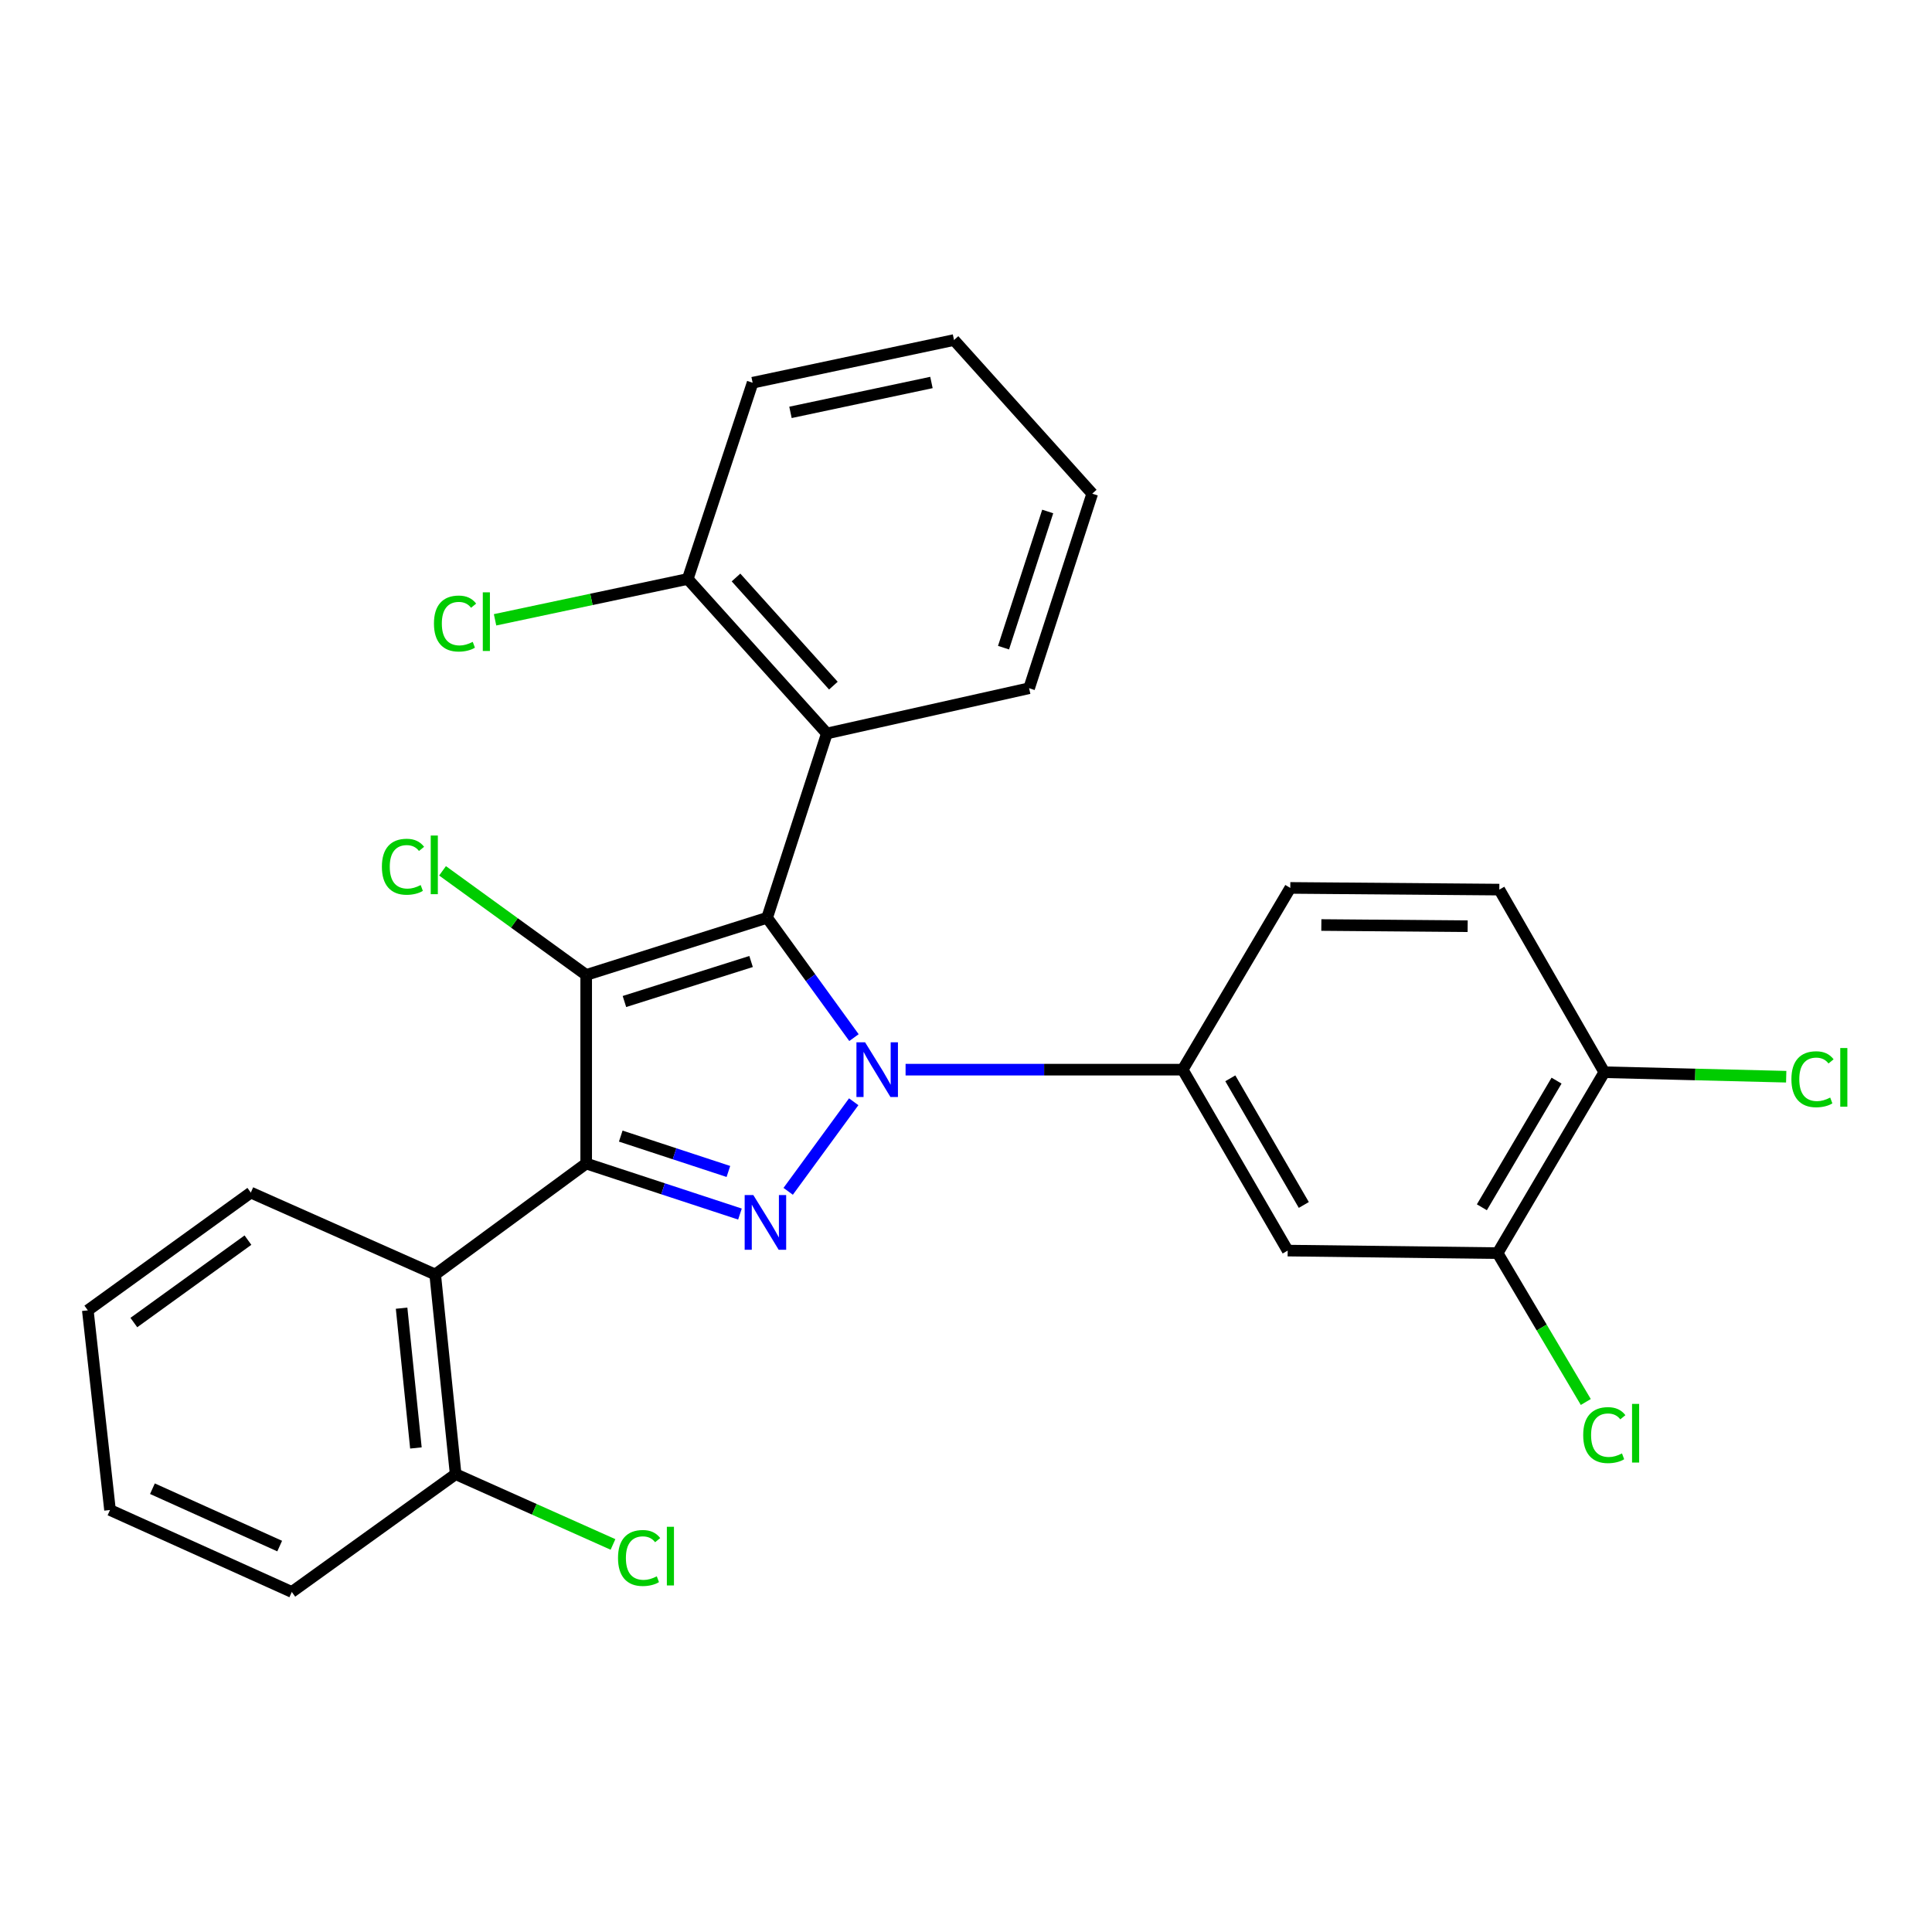 <?xml version='1.0' encoding='iso-8859-1'?>
<svg version='1.1' baseProfile='full'
              xmlns='http://www.w3.org/2000/svg'
                      xmlns:rdkit='http://www.rdkit.org/xml'
                      xmlns:xlink='http://www.w3.org/1999/xlink'
                  xml:space='preserve'
width='1000px' height='1000px' viewBox='0 0 1000 1000'>
<!-- END OF HEADER -->
<rect style='opacity:1.0;fill:#FFFFFF;stroke:none' width='1000' height='1000' x='0' y='0'> </rect>
<path class='bond-0' d='M 397.06,475.043 L 419.536,506.056' style='fill:none;fill-rule:evenodd;stroke:#000000;stroke-width:6px;stroke-linecap:butt;stroke-linejoin:miter;stroke-opacity:1' />
<path class='bond-0' d='M 419.536,506.056 L 442.012,537.068' style='fill:none;fill-rule:evenodd;stroke:#0000FF;stroke-width:6px;stroke-linecap:butt;stroke-linejoin:miter;stroke-opacity:1' />
<path class='bond-2' d='M 397.06,475.043 L 303.41,504.631' style='fill:none;fill-rule:evenodd;stroke:#000000;stroke-width:6px;stroke-linecap:butt;stroke-linejoin:miter;stroke-opacity:1' />
<path class='bond-2' d='M 388.76,497.67 L 323.204,518.382' style='fill:none;fill-rule:evenodd;stroke:#000000;stroke-width:6px;stroke-linecap:butt;stroke-linejoin:miter;stroke-opacity:1' />
<path class='bond-4' d='M 397.06,475.043 L 427.984,379.643' style='fill:none;fill-rule:evenodd;stroke:#000000;stroke-width:6px;stroke-linecap:butt;stroke-linejoin:miter;stroke-opacity:1' />
<path class='bond-3' d='M 441.88,570.265 L 407.957,616.629' style='fill:none;fill-rule:evenodd;stroke:#0000FF;stroke-width:6px;stroke-linecap:butt;stroke-linejoin:miter;stroke-opacity:1' />
<path class='bond-6' d='M 468.726,553.655 L 540.443,553.655' style='fill:none;fill-rule:evenodd;stroke:#0000FF;stroke-width:6px;stroke-linecap:butt;stroke-linejoin:miter;stroke-opacity:1' />
<path class='bond-6' d='M 540.443,553.655 L 612.159,553.655' style='fill:none;fill-rule:evenodd;stroke:#000000;stroke-width:6px;stroke-linecap:butt;stroke-linejoin:miter;stroke-opacity:1' />
<path class='bond-1' d='M 303.41,602.245 L 303.41,504.631' style='fill:none;fill-rule:evenodd;stroke:#000000;stroke-width:6px;stroke-linecap:butt;stroke-linejoin:miter;stroke-opacity:1' />
<path class='bond-5' d='M 303.41,602.245 L 225.253,659.663' style='fill:none;fill-rule:evenodd;stroke:#000000;stroke-width:6px;stroke-linecap:butt;stroke-linejoin:miter;stroke-opacity:1' />
<path class='bond-27' d='M 303.41,602.245 L 343.205,615.319' style='fill:none;fill-rule:evenodd;stroke:#000000;stroke-width:6px;stroke-linecap:butt;stroke-linejoin:miter;stroke-opacity:1' />
<path class='bond-27' d='M 343.205,615.319 L 383,628.393' style='fill:none;fill-rule:evenodd;stroke:#0000FF;stroke-width:6px;stroke-linecap:butt;stroke-linejoin:miter;stroke-opacity:1' />
<path class='bond-27' d='M 321.302,588.045 L 349.159,597.197' style='fill:none;fill-rule:evenodd;stroke:#000000;stroke-width:6px;stroke-linecap:butt;stroke-linejoin:miter;stroke-opacity:1' />
<path class='bond-27' d='M 349.159,597.197 L 377.015,606.349' style='fill:none;fill-rule:evenodd;stroke:#0000FF;stroke-width:6px;stroke-linecap:butt;stroke-linejoin:miter;stroke-opacity:1' />
<path class='bond-11' d='M 303.41,504.631 L 266.232,477.686' style='fill:none;fill-rule:evenodd;stroke:#000000;stroke-width:6px;stroke-linecap:butt;stroke-linejoin:miter;stroke-opacity:1' />
<path class='bond-11' d='M 266.232,477.686 L 229.054,450.741' style='fill:none;fill-rule:evenodd;stroke:#00CC00;stroke-width:6px;stroke-linecap:butt;stroke-linejoin:miter;stroke-opacity:1' />
<path class='bond-9' d='M 427.984,379.643 L 355.974,299.674' style='fill:none;fill-rule:evenodd;stroke:#000000;stroke-width:6px;stroke-linecap:butt;stroke-linejoin:miter;stroke-opacity:1' />
<path class='bond-9' d='M 431.358,354.883 L 380.951,298.905' style='fill:none;fill-rule:evenodd;stroke:#000000;stroke-width:6px;stroke-linecap:butt;stroke-linejoin:miter;stroke-opacity:1' />
<path class='bond-19' d='M 427.984,379.643 L 532.667,356.223' style='fill:none;fill-rule:evenodd;stroke:#000000;stroke-width:6px;stroke-linecap:butt;stroke-linejoin:miter;stroke-opacity:1' />
<path class='bond-10' d='M 225.253,659.663 L 235.84,763.021' style='fill:none;fill-rule:evenodd;stroke:#000000;stroke-width:6px;stroke-linecap:butt;stroke-linejoin:miter;stroke-opacity:1' />
<path class='bond-10' d='M 207.864,677.11 L 215.275,749.461' style='fill:none;fill-rule:evenodd;stroke:#000000;stroke-width:6px;stroke-linecap:butt;stroke-linejoin:miter;stroke-opacity:1' />
<path class='bond-20' d='M 225.253,659.663 L 129.822,617.283' style='fill:none;fill-rule:evenodd;stroke:#000000;stroke-width:6px;stroke-linecap:butt;stroke-linejoin:miter;stroke-opacity:1' />
<path class='bond-7' d='M 612.159,553.655 L 666.503,647.306' style='fill:none;fill-rule:evenodd;stroke:#000000;stroke-width:6px;stroke-linecap:butt;stroke-linejoin:miter;stroke-opacity:1' />
<path class='bond-7' d='M 636.81,558.129 L 674.851,623.684' style='fill:none;fill-rule:evenodd;stroke:#000000;stroke-width:6px;stroke-linecap:butt;stroke-linejoin:miter;stroke-opacity:1' />
<path class='bond-13' d='M 612.159,553.655 L 667.849,459.581' style='fill:none;fill-rule:evenodd;stroke:#000000;stroke-width:6px;stroke-linecap:butt;stroke-linejoin:miter;stroke-opacity:1' />
<path class='bond-8' d='M 666.503,647.306 L 775.16,648.62' style='fill:none;fill-rule:evenodd;stroke:#000000;stroke-width:6px;stroke-linecap:butt;stroke-linejoin:miter;stroke-opacity:1' />
<path class='bond-15' d='M 775.16,648.62 L 797.983,687.144' style='fill:none;fill-rule:evenodd;stroke:#000000;stroke-width:6px;stroke-linecap:butt;stroke-linejoin:miter;stroke-opacity:1' />
<path class='bond-15' d='M 797.983,687.144 L 820.805,725.668' style='fill:none;fill-rule:evenodd;stroke:#00CC00;stroke-width:6px;stroke-linecap:butt;stroke-linejoin:miter;stroke-opacity:1' />
<path class='bond-29' d='M 775.16,648.62 L 830.384,554.98' style='fill:none;fill-rule:evenodd;stroke:#000000;stroke-width:6px;stroke-linecap:butt;stroke-linejoin:miter;stroke-opacity:1' />
<path class='bond-29' d='M 767.013,624.884 L 805.669,559.336' style='fill:none;fill-rule:evenodd;stroke:#000000;stroke-width:6px;stroke-linecap:butt;stroke-linejoin:miter;stroke-opacity:1' />
<path class='bond-16' d='M 355.974,299.674 L 306.107,310.245' style='fill:none;fill-rule:evenodd;stroke:#000000;stroke-width:6px;stroke-linecap:butt;stroke-linejoin:miter;stroke-opacity:1' />
<path class='bond-16' d='M 306.107,310.245 L 256.24,320.816' style='fill:none;fill-rule:evenodd;stroke:#00CC00;stroke-width:6px;stroke-linecap:butt;stroke-linejoin:miter;stroke-opacity:1' />
<path class='bond-22' d='M 355.974,299.674 L 389.557,198.097' style='fill:none;fill-rule:evenodd;stroke:#000000;stroke-width:6px;stroke-linecap:butt;stroke-linejoin:miter;stroke-opacity:1' />
<path class='bond-17' d='M 235.84,763.021 L 276.562,781.212' style='fill:none;fill-rule:evenodd;stroke:#000000;stroke-width:6px;stroke-linecap:butt;stroke-linejoin:miter;stroke-opacity:1' />
<path class='bond-17' d='M 276.562,781.212 L 317.284,799.403' style='fill:none;fill-rule:evenodd;stroke:#00CC00;stroke-width:6px;stroke-linecap:butt;stroke-linejoin:miter;stroke-opacity:1' />
<path class='bond-21' d='M 235.84,763.021 L 151.038,823.999' style='fill:none;fill-rule:evenodd;stroke:#000000;stroke-width:6px;stroke-linecap:butt;stroke-linejoin:miter;stroke-opacity:1' />
<path class='bond-12' d='M 830.384,554.98 L 776.04,460.46' style='fill:none;fill-rule:evenodd;stroke:#000000;stroke-width:6px;stroke-linecap:butt;stroke-linejoin:miter;stroke-opacity:1' />
<path class='bond-18' d='M 830.384,554.98 L 877.46,556.142' style='fill:none;fill-rule:evenodd;stroke:#000000;stroke-width:6px;stroke-linecap:butt;stroke-linejoin:miter;stroke-opacity:1' />
<path class='bond-18' d='M 877.46,556.142 L 924.536,557.304' style='fill:none;fill-rule:evenodd;stroke:#00CC00;stroke-width:6px;stroke-linecap:butt;stroke-linejoin:miter;stroke-opacity:1' />
<path class='bond-14' d='M 667.849,459.581 L 776.04,460.46' style='fill:none;fill-rule:evenodd;stroke:#000000;stroke-width:6px;stroke-linecap:butt;stroke-linejoin:miter;stroke-opacity:1' />
<path class='bond-14' d='M 683.923,478.788 L 759.656,479.404' style='fill:none;fill-rule:evenodd;stroke:#000000;stroke-width:6px;stroke-linecap:butt;stroke-linejoin:miter;stroke-opacity:1' />
<path class='bond-24' d='M 532.667,356.223 L 565.339,255.525' style='fill:none;fill-rule:evenodd;stroke:#000000;stroke-width:6px;stroke-linecap:butt;stroke-linejoin:miter;stroke-opacity:1' />
<path class='bond-24' d='M 519.423,335.231 L 542.294,264.742' style='fill:none;fill-rule:evenodd;stroke:#000000;stroke-width:6px;stroke-linecap:butt;stroke-linejoin:miter;stroke-opacity:1' />
<path class='bond-23' d='M 129.822,617.283 L 45.455,678.23' style='fill:none;fill-rule:evenodd;stroke:#000000;stroke-width:6px;stroke-linecap:butt;stroke-linejoin:miter;stroke-opacity:1' />
<path class='bond-23' d='M 128.337,641.888 L 69.28,684.551' style='fill:none;fill-rule:evenodd;stroke:#000000;stroke-width:6px;stroke-linecap:butt;stroke-linejoin:miter;stroke-opacity:1' />
<path class='bond-30' d='M 151.038,823.999 L 56.942,781.577' style='fill:none;fill-rule:evenodd;stroke:#000000;stroke-width:6px;stroke-linecap:butt;stroke-linejoin:miter;stroke-opacity:1' />
<path class='bond-30' d='M 144.764,800.246 L 78.897,770.551' style='fill:none;fill-rule:evenodd;stroke:#000000;stroke-width:6px;stroke-linecap:butt;stroke-linejoin:miter;stroke-opacity:1' />
<path class='bond-28' d='M 389.557,198.097 L 493.795,176.001' style='fill:none;fill-rule:evenodd;stroke:#000000;stroke-width:6px;stroke-linecap:butt;stroke-linejoin:miter;stroke-opacity:1' />
<path class='bond-28' d='M 409.149,213.443 L 482.115,197.976' style='fill:none;fill-rule:evenodd;stroke:#000000;stroke-width:6px;stroke-linecap:butt;stroke-linejoin:miter;stroke-opacity:1' />
<path class='bond-25' d='M 45.455,678.23 L 56.942,781.577' style='fill:none;fill-rule:evenodd;stroke:#000000;stroke-width:6px;stroke-linecap:butt;stroke-linejoin:miter;stroke-opacity:1' />
<path class='bond-26' d='M 565.339,255.525 L 493.795,176.001' style='fill:none;fill-rule:evenodd;stroke:#000000;stroke-width:6px;stroke-linecap:butt;stroke-linejoin:miter;stroke-opacity:1' />
<path  class='atom-1' d='M 447.773 539.495
L 457.053 554.495
Q 457.973 555.975, 459.453 558.655
Q 460.933 561.335, 461.013 561.495
L 461.013 539.495
L 464.773 539.495
L 464.773 567.815
L 460.893 567.815
L 450.933 551.415
Q 449.773 549.495, 448.533 547.295
Q 447.333 545.095, 446.973 544.415
L 446.973 567.815
L 443.293 567.815
L 443.293 539.495
L 447.773 539.495
' fill='#0000FF'/>
<path  class='atom-4' d='M 389.921 618.564
L 399.201 633.564
Q 400.121 635.044, 401.601 637.724
Q 403.081 640.404, 403.161 640.564
L 403.161 618.564
L 406.921 618.564
L 406.921 646.884
L 403.041 646.884
L 393.081 630.484
Q 391.921 628.564, 390.681 626.364
Q 389.481 624.164, 389.121 623.484
L 389.121 646.884
L 385.441 646.884
L 385.441 618.564
L 389.921 618.564
' fill='#0000FF'/>
<path  class='atom-12' d='M 197.666 448.628
Q 197.666 441.588, 200.946 437.908
Q 204.266 434.188, 210.546 434.188
Q 216.386 434.188, 219.506 438.308
L 216.866 440.468
Q 214.586 437.468, 210.546 437.468
Q 206.266 437.468, 203.986 440.348
Q 201.746 443.188, 201.746 448.628
Q 201.746 454.228, 204.066 457.108
Q 206.426 459.988, 210.986 459.988
Q 214.106 459.988, 217.746 458.108
L 218.866 461.108
Q 217.386 462.068, 215.146 462.628
Q 212.906 463.188, 210.426 463.188
Q 204.266 463.188, 200.946 459.428
Q 197.666 455.668, 197.666 448.628
' fill='#00CC00'/>
<path  class='atom-12' d='M 222.946 432.468
L 226.626 432.468
L 226.626 462.828
L 222.946 462.828
L 222.946 432.468
' fill='#00CC00'/>
<path  class='atom-16' d='M 819.464 742.816
Q 819.464 735.776, 822.744 732.096
Q 826.064 728.376, 832.344 728.376
Q 838.184 728.376, 841.304 732.496
L 838.664 734.656
Q 836.384 731.656, 832.344 731.656
Q 828.064 731.656, 825.784 734.536
Q 823.544 737.376, 823.544 742.816
Q 823.544 748.416, 825.864 751.296
Q 828.224 754.176, 832.784 754.176
Q 835.904 754.176, 839.544 752.296
L 840.664 755.296
Q 839.184 756.256, 836.944 756.816
Q 834.704 757.376, 832.224 757.376
Q 826.064 757.376, 822.744 753.616
Q 819.464 749.856, 819.464 742.816
' fill='#00CC00'/>
<path  class='atom-16' d='M 844.744 726.656
L 848.424 726.656
L 848.424 757.016
L 844.744 757.016
L 844.744 726.656
' fill='#00CC00'/>
<path  class='atom-17' d='M 224.616 322.75
Q 224.616 315.71, 227.896 312.03
Q 231.216 308.31, 237.496 308.31
Q 243.336 308.31, 246.456 312.43
L 243.816 314.59
Q 241.536 311.59, 237.496 311.59
Q 233.216 311.59, 230.936 314.47
Q 228.696 317.31, 228.696 322.75
Q 228.696 328.35, 231.016 331.23
Q 233.376 334.11, 237.936 334.11
Q 241.056 334.11, 244.696 332.23
L 245.816 335.23
Q 244.336 336.19, 242.096 336.75
Q 239.856 337.31, 237.376 337.31
Q 231.216 337.31, 227.896 333.55
Q 224.616 329.79, 224.616 322.75
' fill='#00CC00'/>
<path  class='atom-17' d='M 249.896 306.59
L 253.576 306.59
L 253.576 336.95
L 249.896 336.95
L 249.896 306.59
' fill='#00CC00'/>
<path  class='atom-18' d='M 319.884 806.423
Q 319.884 799.383, 323.164 795.703
Q 326.484 791.983, 332.764 791.983
Q 338.604 791.983, 341.724 796.103
L 339.084 798.263
Q 336.804 795.263, 332.764 795.263
Q 328.484 795.263, 326.204 798.143
Q 323.964 800.983, 323.964 806.423
Q 323.964 812.023, 326.284 814.903
Q 328.644 817.783, 333.204 817.783
Q 336.324 817.783, 339.964 815.903
L 341.084 818.903
Q 339.604 819.863, 337.364 820.423
Q 335.124 820.983, 332.644 820.983
Q 326.484 820.983, 323.164 817.223
Q 319.884 813.463, 319.884 806.423
' fill='#00CC00'/>
<path  class='atom-18' d='M 345.164 790.263
L 348.844 790.263
L 348.844 820.623
L 345.164 820.623
L 345.164 790.263
' fill='#00CC00'/>
<path  class='atom-19' d='M 927.231 558.62
Q 927.231 551.58, 930.511 547.9
Q 933.831 544.18, 940.111 544.18
Q 945.951 544.18, 949.071 548.3
L 946.431 550.46
Q 944.151 547.46, 940.111 547.46
Q 935.831 547.46, 933.551 550.34
Q 931.311 553.18, 931.311 558.62
Q 931.311 564.22, 933.631 567.1
Q 935.991 569.98, 940.551 569.98
Q 943.671 569.98, 947.311 568.1
L 948.431 571.1
Q 946.951 572.06, 944.711 572.62
Q 942.471 573.18, 939.991 573.18
Q 933.831 573.18, 930.511 569.42
Q 927.231 565.66, 927.231 558.62
' fill='#00CC00'/>
<path  class='atom-19' d='M 952.511 542.46
L 956.191 542.46
L 956.191 572.82
L 952.511 572.82
L 952.511 542.46
' fill='#00CC00'/>
</svg>
